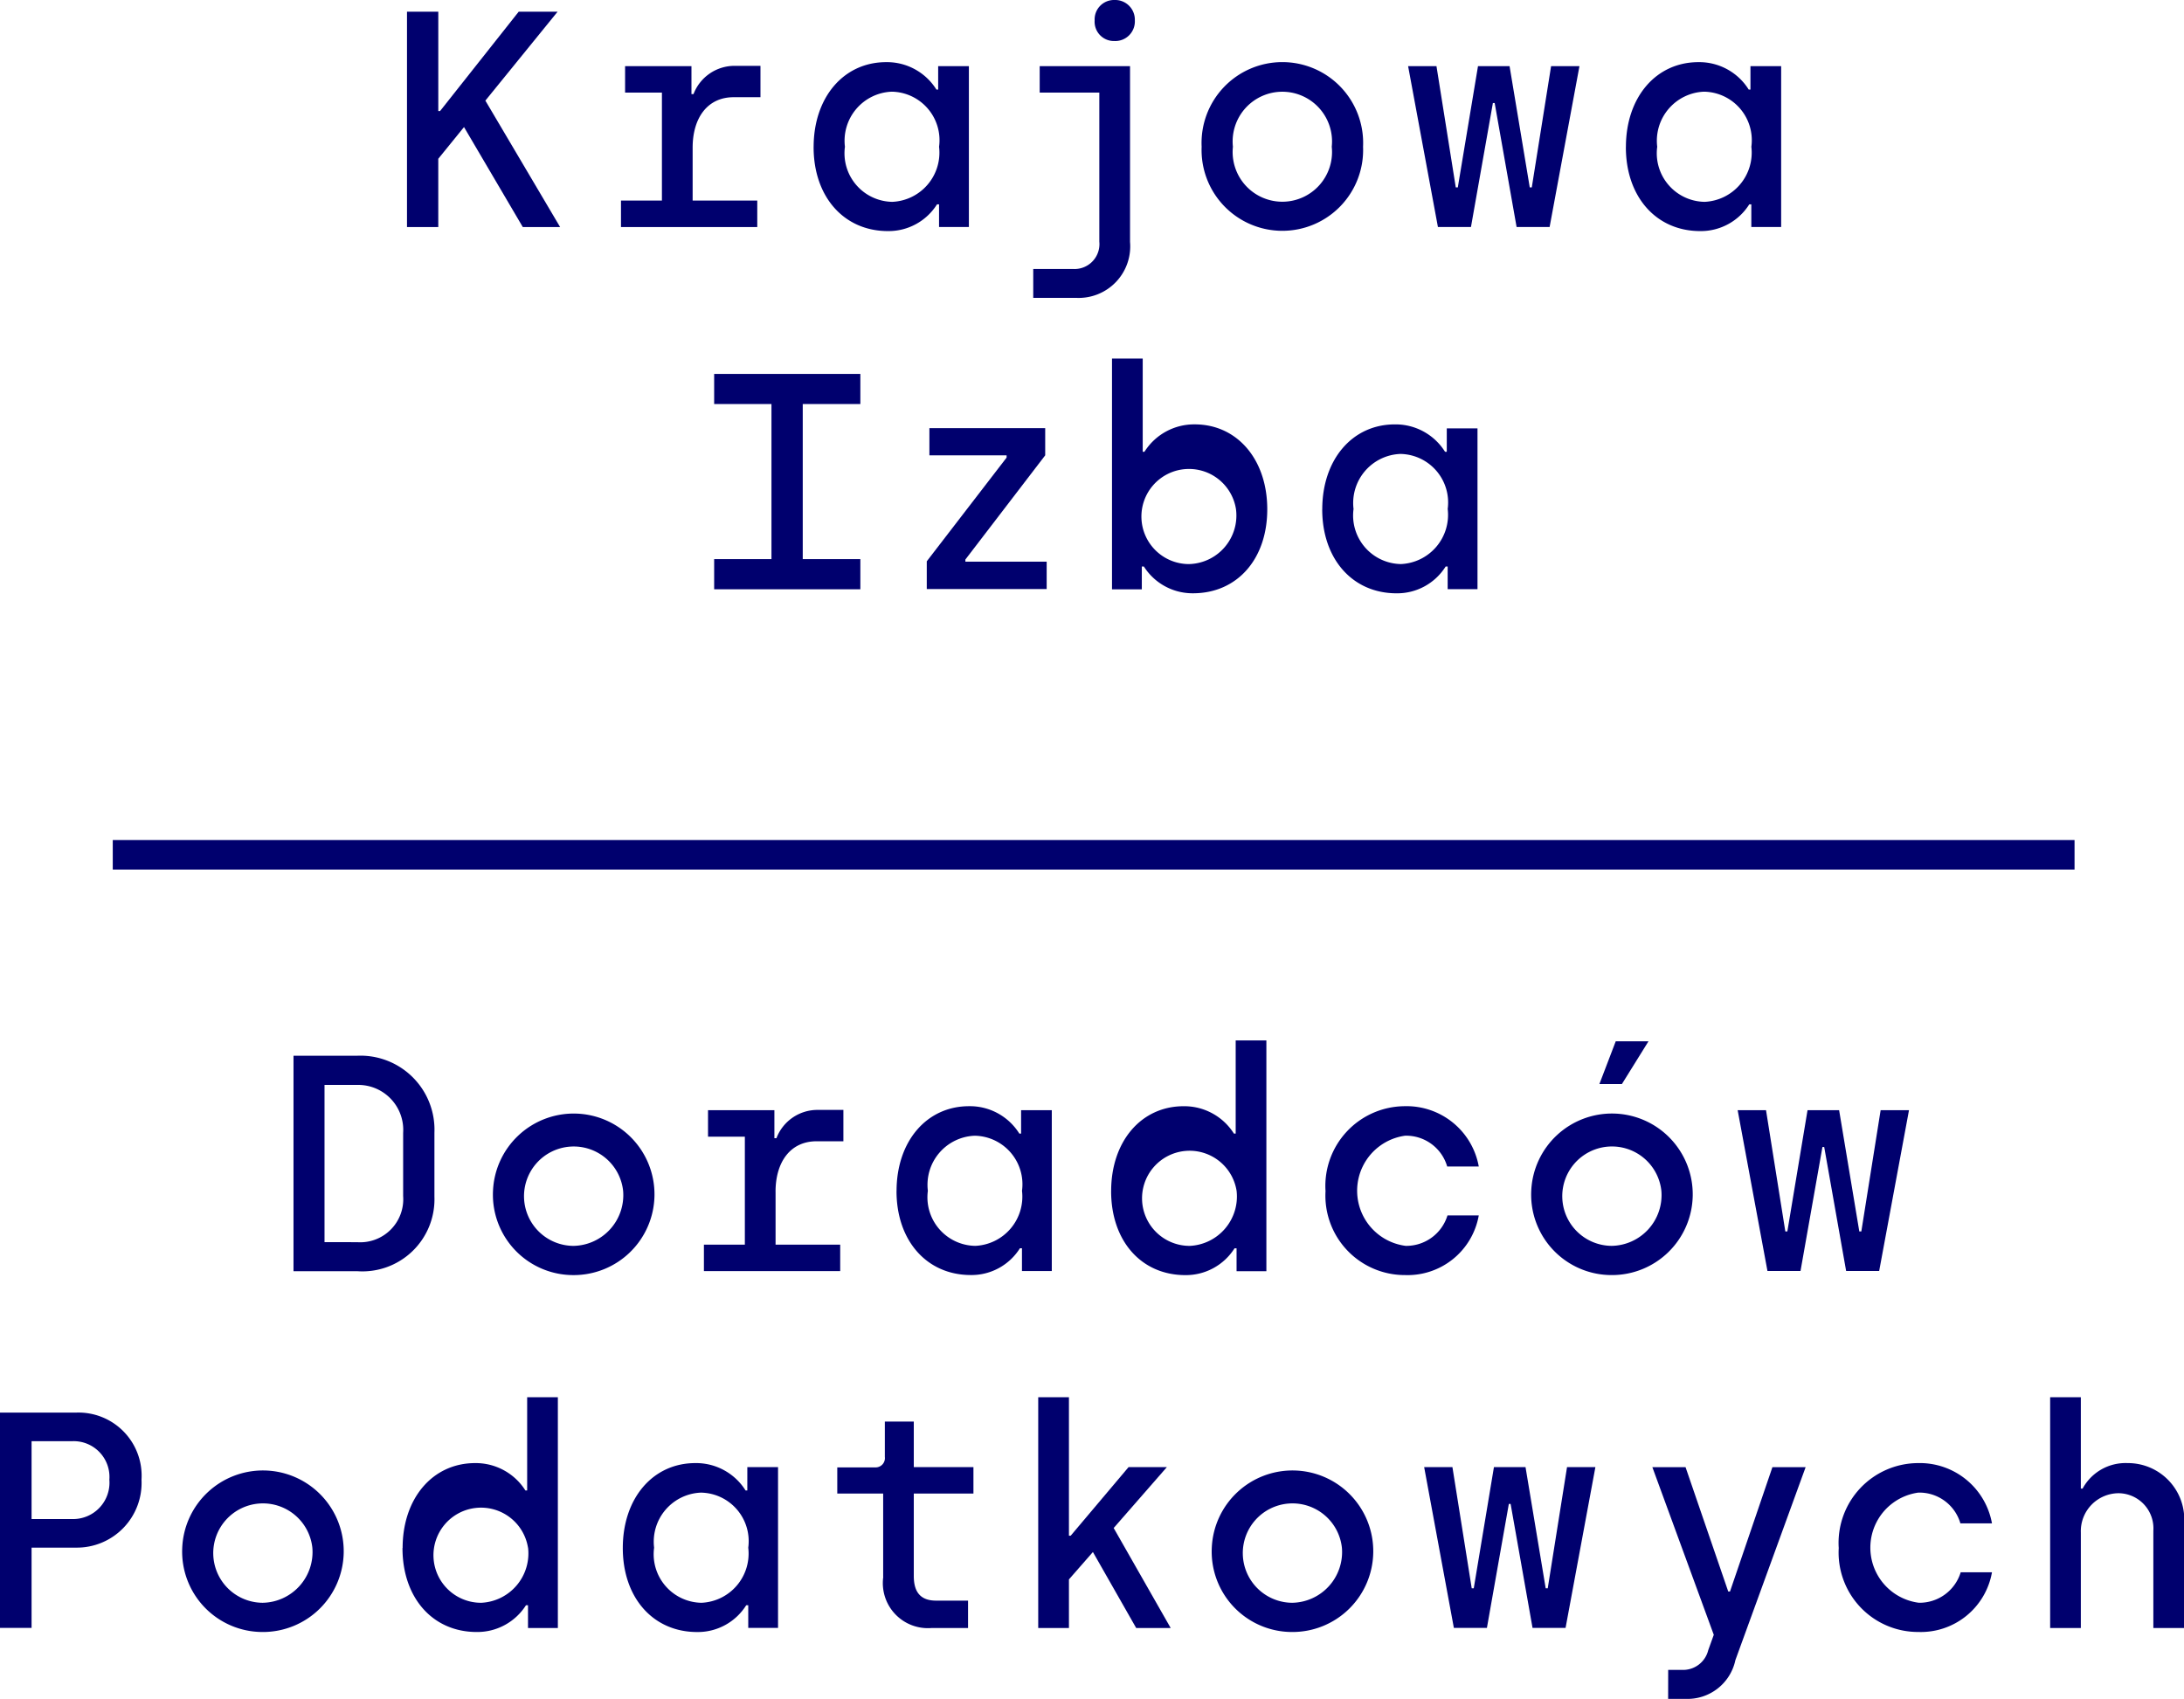 <svg xmlns="http://www.w3.org/2000/svg" xmlns:xlink="http://www.w3.org/1999/xlink" width="96.414" height="75" viewBox="0 0 96.414 75"><defs><clipPath id="a"><rect width="96.414" height="75" fill="none"></rect></clipPath></defs><path d="M60.54,11.1,57.945,6.686l-1.136,1.4V11.1H55.428V1.592H56.81V5.98h.077l3.472-4.387h1.717L58.888,5.518l3.3,5.583Z" transform="translate(-37.461 -1.076)" fill="#00006e"></path><g clip-path="url(#a)"><path d="M87.735,12.582v2.336h2.853v1.168H84.572V14.918h1.807V10.151H84.753V8.982h2.93v1.236h.09A1.937,1.937,0,0,1,89.58,8.969h1.149v1.385H89.542c-1.149,0-1.807.91-1.807,2.228" transform="translate(-57.158 -6.062)" fill="#00006e"></path><path d="M116.343,12.2a2.143,2.143,0,0,0-2.091-2.431,2.168,2.168,0,0,0-2.065,2.431,2.144,2.144,0,0,0,2.091,2.432,2.175,2.175,0,0,0,2.065-2.432m-5.538.014c0-2.2,1.329-3.749,3.2-3.749a2.573,2.573,0,0,1,2.22,1.209h.078V8.642h1.356v7.1h-1.317v-1h-.09a2.523,2.523,0,0,1-2.169,1.181c-1.936,0-3.279-1.508-3.279-3.708" transform="translate(-74.887 -5.721)" fill="#00006e"></path><path d="M143.426.9A.856.856,0,0,1,144.3,0a.869.869,0,0,1,.9.9.865.865,0,0,1-.9.911A.852.852,0,0,1,143.426.9m-2.711,10.976h1.769a1.1,1.1,0,0,0,1.148-1.209V4.089H141V2.921h3.988v7.757a2.276,2.276,0,0,1-2.388,2.472h-1.885Z" transform="translate(-95.102)" fill="#00006e"></path><path d="M169.4,12.2a2.194,2.194,0,1,0-4.363,0,2.194,2.194,0,1,0,4.363,0m-5.744,0a3.567,3.567,0,1,1,7.126,0,3.566,3.566,0,1,1-7.126,0" transform="translate(-110.609 -5.722)" fill="#00006e"></path><path d="M191.768,9.01h1.252l.852,5.352h.09l.891-5.352h1.394l.891,5.352h.09l.852-5.352h1.252l-1.317,7.1h-1.458l-.968-5.474h-.078l-.968,5.474h-1.459Z" transform="translate(-129.606 -6.089)" fill="#00006e"></path><path d="M226.968,12.2a2.143,2.143,0,0,0-2.091-2.431,2.168,2.168,0,0,0-2.065,2.431,2.144,2.144,0,0,0,2.091,2.432,2.175,2.175,0,0,0,2.065-2.432m-5.538.014c0-2.2,1.329-3.749,3.2-3.749a2.573,2.573,0,0,1,2.22,1.209h.078V8.642h1.355v7.1h-1.317v-1h-.09a2.523,2.523,0,0,1-2.169,1.181c-1.936,0-3.279-1.508-3.279-3.708" transform="translate(-149.653 -5.721)" fill="#00006e"></path><path d="M97.26,59.105h2.53V52.259H97.26V50.928h6.454v1.331h-2.543v6.846h2.543v1.331H97.26Z" transform="translate(-65.733 -34.42)" fill="#00006e"></path><path d="M126.217,64.213l3.524-4.578v-.1h-3.408v-1.2h5.112v1.2l-3.524,4.6v.095h3.589v1.209h-5.293Z" transform="translate(-85.304 -39.432)" fill="#00006e"></path><path d="M156.912,55.476a2.1,2.1,0,1,0-2.091,2.432,2.144,2.144,0,0,0,2.091-2.432m-4.066,2.54h-.09v1.006h-1.316V48.833h1.356v4.116h.077a2.594,2.594,0,0,1,2.221-1.209c1.871,0,3.2,1.548,3.2,3.749s-1.33,3.708-3.278,3.708a2.544,2.544,0,0,1-2.169-1.182" transform="translate(-102.35 -33.004)" fill="#00006e"></path><path d="M185.612,61.537a2.143,2.143,0,0,0-2.091-2.431,2.168,2.168,0,0,0-2.065,2.431,2.144,2.144,0,0,0,2.091,2.431,2.175,2.175,0,0,0,2.066-2.431m-5.538.014c0-2.2,1.329-3.749,3.2-3.749a2.573,2.573,0,0,1,2.22,1.209h.077V57.977h1.356v7.1h-1.317V64.077h-.09a2.522,2.522,0,0,1-2.169,1.182c-1.936,0-3.279-1.508-3.279-3.708" transform="translate(-121.703 -39.065)" fill="#00006e"></path><path d="M42.785,152.024a1.9,1.9,0,0,0,2.026-2.038V147.2a1.985,1.985,0,0,0-2.026-2.119H41.34v6.941Zm-2.814-8.232h2.814a3.268,3.268,0,0,1,3.407,3.4v2.826a3.182,3.182,0,0,1-3.407,3.287H39.971Z" transform="translate(-27.014 -97.182)" fill="#00006e"></path><path d="M72.886,154.4a2.194,2.194,0,1,0-2.195,2.432,2.24,2.24,0,0,0,2.195-2.432m-5.744,0a3.566,3.566,0,1,1,3.549,3.722,3.55,3.55,0,0,1-3.549-3.722" transform="translate(-45.378 -101.827)" fill="#00006e"></path><path d="M99.03,154.781v2.336h2.853v1.168H95.867v-1.168h1.807V152.35H96.048v-1.168h2.93v1.236h.09a1.937,1.937,0,0,1,1.807-1.249h1.149v1.385h-1.188c-1.148,0-1.807.91-1.807,2.228" transform="translate(-64.792 -102.167)" fill="#00006e"></path><path d="M127.638,154.4a2.143,2.143,0,0,0-2.091-2.431,2.168,2.168,0,0,0-2.065,2.431,2.144,2.144,0,0,0,2.091,2.431,2.175,2.175,0,0,0,2.065-2.431m-5.538.014c0-2.2,1.329-3.749,3.2-3.749a2.573,2.573,0,0,1,2.22,1.209h.078v-1.032h1.355v7.1h-1.317v-1.005h-.09a2.522,2.522,0,0,1-2.169,1.182c-1.936,0-3.279-1.508-3.279-3.708" transform="translate(-82.521 -101.827)" fill="#00006e"></path><path d="M156.863,148.34a2.1,2.1,0,1,0-2.065,2.431,2.183,2.183,0,0,0,2.065-2.431m-5.538.014c0-2.2,1.329-3.749,3.2-3.749a2.594,2.594,0,0,1,2.221,1.209h.077V141.7h1.355v10.188h-1.316V150.88h-.091a2.542,2.542,0,0,1-2.168,1.182c-1.949,0-3.279-1.508-3.279-3.708" transform="translate(-102.273 -95.766)" fill="#00006e"></path><path d="M180.517,154.4a3.522,3.522,0,0,1,3.5-3.735,3.236,3.236,0,0,1,3.266,2.662h-1.394a1.885,1.885,0,0,0-1.859-1.359,2.453,2.453,0,0,0,.026,4.863,1.9,1.9,0,0,0,1.846-1.345h1.381a3.191,3.191,0,0,1-3.253,2.635,3.506,3.506,0,0,1-3.511-3.722" transform="translate(-122.002 -101.827)" fill="#00006e"></path><path d="M212.268,141.823h1.446l-1.174,1.888h-.994Zm2.014,6.6a2.194,2.194,0,1,0-2.195,2.432,2.24,2.24,0,0,0,2.195-2.432m-5.744,0a3.566,3.566,0,1,1,3.549,3.722,3.55,3.55,0,0,1-3.549-3.722" transform="translate(-140.94 -95.851)" fill="#00006e"></path><path d="M236.648,151.209H237.9l.852,5.352h.09l.891-5.352h1.394l.891,5.352h.09l.852-5.352h1.252l-1.317,7.1h-1.458l-.968-5.474h-.078l-.968,5.474h-1.459Z" transform="translate(-159.938 -102.195)" fill="#00006e"></path><path d="M3.214,197.1a1.607,1.607,0,0,0,1.614-1.739,1.58,1.58,0,0,0-1.614-1.7H1.394V197.1ZM0,192.4H3.356a2.787,2.787,0,0,1,2.891,2.961,2.857,2.857,0,0,1-2.891,3H1.394v3.545H0Z" transform="translate(0 -130.034)" fill="#00006e"></path><path d="M30.562,203.01a2.194,2.194,0,1,0-2.195,2.432,2.24,2.24,0,0,0,2.195-2.432m-5.744,0a3.566,3.566,0,1,1,3.549,3.722,3.55,3.55,0,0,1-3.549-3.722" transform="translate(-16.773 -134.68)" fill="#00006e"></path><path d="M60.362,196.948A2.1,2.1,0,1,0,58.3,199.38a2.183,2.183,0,0,0,2.065-2.432m-5.538.014c0-2.2,1.329-3.749,3.2-3.749a2.594,2.594,0,0,1,2.221,1.209h.077v-4.116h1.355v10.188H60.362v-1.005h-.09A2.544,2.544,0,0,1,58.1,200.67c-1.949,0-3.279-1.508-3.279-3.708" transform="translate(-37.053 -128.618)" fill="#00006e"></path><path d="M90.355,203.009a2.143,2.143,0,0,0-2.091-2.431,2.168,2.168,0,0,0-2.065,2.431,2.144,2.144,0,0,0,2.091,2.432,2.175,2.175,0,0,0,2.065-2.432m-5.538.014c0-2.2,1.329-3.749,3.2-3.749a2.574,2.574,0,0,1,2.22,1.209h.077V199.45h1.356v7.1H90.355V205.55h-.09a2.521,2.521,0,0,1-2.169,1.182c-1.936,0-3.279-1.508-3.279-3.708" transform="translate(-57.323 -134.679)" fill="#00006e"></path><path d="M116.053,200.476v-3.681h-2.026V195.64h1.7a.41.41,0,0,0,.4-.462v-1.562h1.278v2.01h2.633v1.169h-2.633v3.64c0,.679.271,1.087.982,1.087H119.8v1.209h-1.613a1.988,1.988,0,0,1-2.13-2.255" transform="translate(-77.065 -130.855)" fill="#00006e"></path><path d="M145.718,200.494l-1.911-3.355-1.058,1.209v2.146h-1.356V190.306h1.356v6.113h.077l2.556-3.029h1.691l-2.349,2.689,2.517,4.415Z" transform="translate(-95.56 -128.618)" fill="#00006e"></path><path d="M170.776,203.01a2.194,2.194,0,1,0-2.195,2.432,2.24,2.24,0,0,0,2.195-2.432m-5.744,0a3.566,3.566,0,1,1,3.55,3.722,3.55,3.55,0,0,1-3.55-3.722" transform="translate(-111.537 -134.68)" fill="#00006e"></path><path d="M193.952,199.818H195.2l.852,5.352h.09l.891-5.352h1.394l.891,5.352h.09l.852-5.352h1.252l-1.317,7.1h-1.458l-.968-5.474h-.078l-.968,5.474h-1.459Z" transform="translate(-131.082 -135.047)" fill="#00006e"></path><path d="M225.733,208.771h.594a1.143,1.143,0,0,0,1.174-.869l.245-.679-2.711-7.4H226.5l1.884,5.488h.078l1.872-5.488H231.8l-3.1,8.517a2.161,2.161,0,0,1-2.207,1.711h-.762Z" transform="translate(-152.09 -135.047)" fill="#00006e"></path><path d="M250.409,203.01a3.522,3.522,0,0,1,3.5-3.735,3.236,3.236,0,0,1,3.266,2.662h-1.394a1.885,1.885,0,0,0-1.859-1.359,2.453,2.453,0,0,0,.026,4.863,1.9,1.9,0,0,0,1.846-1.345h1.381a3.191,3.191,0,0,1-3.253,2.635,3.506,3.506,0,0,1-3.511-3.722" transform="translate(-169.238 -134.68)" fill="#00006e"></path><path d="M279.2,190.306h1.355v4.034h.077a2.154,2.154,0,0,1,1.988-1.127,2.486,2.486,0,0,1,2.491,2.717v4.564h-1.355V196.2a1.552,1.552,0,0,0-1.536-1.657,1.677,1.677,0,0,0-1.665,1.739v4.211H279.2Z" transform="translate(-188.695 -128.618)" fill="#00006e"></path><rect width="86.604" height="1.306" transform="translate(4.978 37.088)" fill="#00006e"></rect></g></svg>